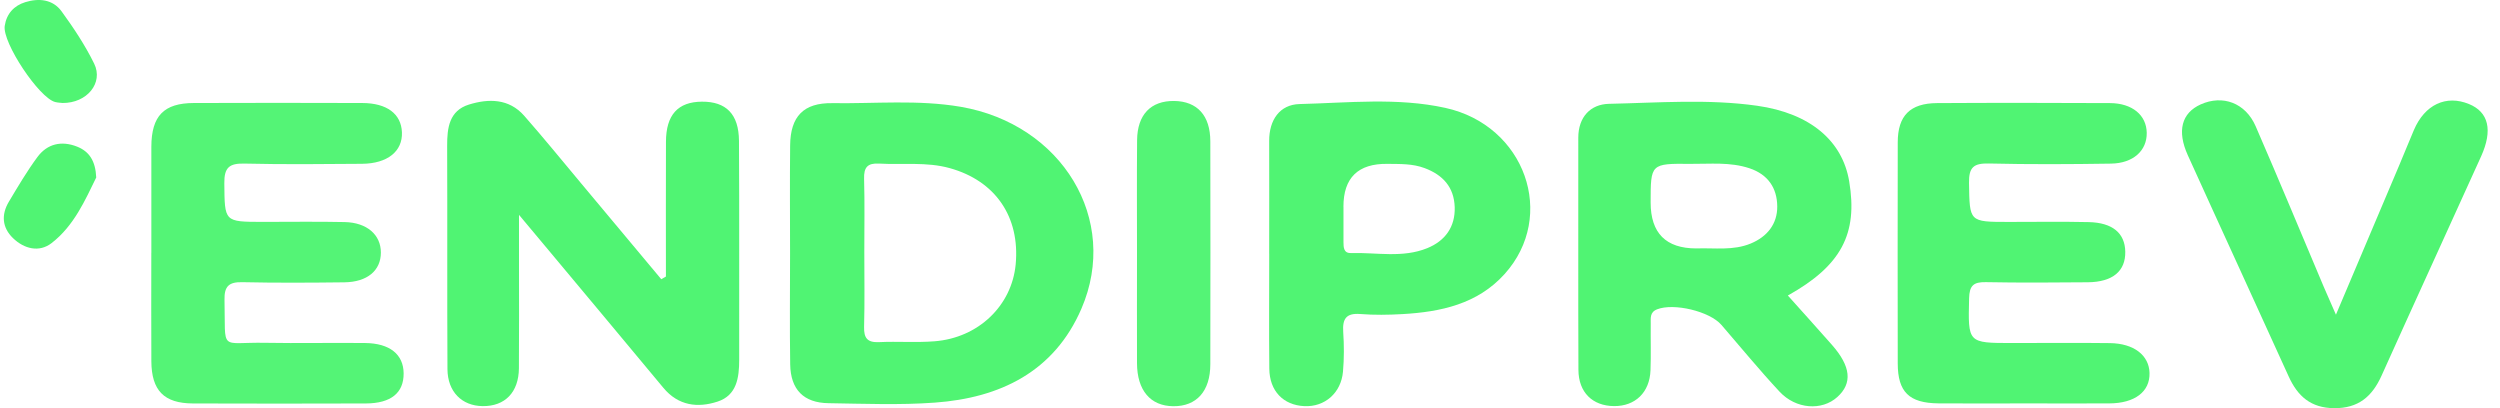 <?xml version="1.0" encoding="utf-8"?>
<svg width="196" height="32" viewBox="0 0 196 32" fill="none" xmlns="http://www.w3.org/2000/svg">
<g clip-path="url(#clip0_9_1055)">
<path d="M52.208 21.681C52.208 18.158 52.198 14.636 52.212 11.114C52.219 9.002 53.149 7.985 55.027 7.971C56.922 7.957 57.922 8.94 57.936 11.044C57.971 16.761 57.943 22.482 57.953 28.203C57.953 29.607 57.765 30.993 56.26 31.484C54.703 31.997 53.177 31.812 52.01 30.408C49.094 26.892 46.16 23.395 43.237 19.89C42.498 19.005 41.757 18.12 40.69 16.845C40.69 18.406 40.69 19.562 40.69 20.723C40.69 23.436 40.704 26.154 40.683 28.868C40.669 30.756 39.589 31.861 37.84 31.84C36.21 31.822 35.092 30.711 35.081 28.941C35.05 23.105 35.081 17.273 35.057 11.438C35.05 10.016 35.224 8.675 36.764 8.198C38.307 7.72 39.903 7.72 41.094 9.072C42.62 10.807 44.077 12.601 45.561 14.375C47.655 16.88 49.749 19.385 51.843 21.89C51.964 21.82 52.086 21.75 52.208 21.681Z" fill="#50F473"/>
<path d="M61.941 19.89C61.941 17.058 61.916 14.222 61.947 11.389C61.972 9.125 63 8.052 65.254 8.087C68.605 8.136 71.971 7.801 75.312 8.372C83.255 9.735 87.805 17.211 84.781 24.207C82.646 29.144 78.409 31.196 73.295 31.565C70.528 31.767 67.734 31.652 64.954 31.61C63.003 31.582 61.982 30.544 61.951 28.562C61.906 25.67 61.941 22.779 61.941 19.89ZM67.762 19.734C67.762 21.698 67.797 23.663 67.745 25.625C67.72 26.52 68.01 26.865 68.929 26.823C70.372 26.754 71.828 26.872 73.267 26.757C76.706 26.489 79.322 23.966 79.629 20.73C79.98 16.992 78.029 14.17 74.455 13.18C72.633 12.675 70.776 12.933 68.933 12.825C68.016 12.773 67.717 13.114 67.745 14.016C67.797 15.922 67.762 17.828 67.762 19.734Z" fill="#50F473"/>
<path d="M140.165 23.167C141.395 24.539 142.517 25.78 143.621 27.034C145.112 28.727 145.244 30.044 144.049 31.124C142.844 32.218 140.806 32.093 139.513 30.702C137.939 29.013 136.472 27.222 134.96 25.473C134.033 24.4 131.225 23.741 129.926 24.247C129.326 24.477 129.424 24.95 129.417 25.393C129.403 26.605 129.445 27.821 129.399 29.03C129.337 30.765 128.201 31.852 126.539 31.838C124.853 31.824 123.756 30.762 123.749 28.995C123.724 22.93 123.745 16.864 123.738 10.799C123.738 9.175 124.696 8.172 126.142 8.14C130.013 8.057 133.908 7.747 137.754 8.29C141.945 8.883 144.447 11.056 144.976 14.213C145.669 18.331 144.356 20.832 140.165 23.17V23.167ZM132.988 19.477C134.42 19.425 135.883 19.665 137.263 19.09C138.555 18.554 139.35 17.554 139.336 16.178C139.322 14.756 138.628 13.683 137.158 13.192C135.632 12.684 134.075 12.861 132.532 12.847C129.41 12.816 129.41 12.837 129.41 15.875C129.41 18.274 130.603 19.475 132.988 19.477Z" fill="#50F473"/>
<path d="M11.866 19.817C11.866 17.04 11.859 14.267 11.866 11.491C11.877 9.09 12.842 8.083 15.197 8.076C19.601 8.059 24.004 8.062 28.404 8.076C30.341 8.083 31.453 8.93 31.512 10.372C31.571 11.856 30.387 12.825 28.384 12.842C25.314 12.867 22.241 12.898 19.172 12.825C17.977 12.797 17.573 13.128 17.587 14.365C17.618 17.392 17.559 17.392 20.593 17.396C22.736 17.396 24.882 17.364 27.025 17.41C28.774 17.448 29.861 18.41 29.861 19.8C29.861 21.207 28.798 22.113 26.997 22.134C24.332 22.165 21.666 22.183 19.001 22.123C17.946 22.099 17.576 22.441 17.601 23.51C17.698 27.652 17.151 26.806 20.809 26.876C23.415 26.924 26.025 26.862 28.631 26.893C30.561 26.914 31.631 27.788 31.645 29.266C31.659 30.799 30.655 31.624 28.68 31.631C24.161 31.645 19.642 31.649 15.124 31.631C12.856 31.621 11.88 30.617 11.866 28.321C11.849 25.489 11.863 22.657 11.863 19.821L11.866 19.817Z" fill="#54F476"/>
<path d="M158.744 31.627C156.486 31.627 154.225 31.645 151.968 31.624C149.675 31.603 148.787 30.729 148.783 28.499C148.773 22.719 148.773 16.936 148.783 11.156C148.787 9.072 149.745 8.097 151.863 8.083C156.382 8.055 160.9 8.062 165.419 8.083C167.168 8.09 168.283 9.027 168.304 10.41C168.328 11.807 167.248 12.804 165.492 12.828C162.308 12.877 159.12 12.894 155.936 12.818C154.737 12.79 154.351 13.107 154.371 14.347C154.424 17.399 154.358 17.399 157.497 17.399C159.583 17.399 161.667 17.367 163.754 17.413C165.625 17.455 166.593 18.277 166.621 19.726C166.652 21.256 165.635 22.113 163.681 22.13C161.015 22.154 158.35 22.172 155.688 22.12C154.723 22.102 154.403 22.388 154.378 23.384C154.295 26.893 154.253 26.893 157.768 26.893C160.319 26.893 162.865 26.868 165.416 26.9C167.297 26.924 168.485 27.854 168.523 29.237C168.562 30.711 167.367 31.62 165.356 31.627C163.154 31.638 160.953 31.627 158.754 31.627H158.744Z" fill="#50F473"/>
<path d="M99.504 19.888C99.504 16.941 99.514 13.993 99.504 11.046C99.497 9.405 100.333 8.196 101.887 8.158C105.695 8.064 109.548 7.632 113.31 8.457C119.568 9.827 122.076 16.92 117.958 21.487C115.84 23.839 112.952 24.456 109.945 24.626C108.848 24.689 107.74 24.706 106.646 24.619C105.531 24.532 105.242 25.003 105.308 26.02C105.378 27.055 105.381 28.103 105.29 29.138C105.141 30.814 103.859 31.915 102.266 31.842C100.611 31.765 99.531 30.657 99.514 28.905C99.483 25.901 99.507 22.895 99.507 19.892L99.504 19.888ZM105.329 16.213C105.329 17.132 105.325 18.052 105.329 18.975C105.329 19.387 105.343 19.857 105.907 19.839C107.91 19.784 109.962 20.244 111.896 19.456C113.29 18.888 114.098 17.801 114.049 16.237C113.997 14.673 113.126 13.715 111.687 13.178C110.739 12.823 109.76 12.861 108.785 12.847C106.476 12.812 105.323 13.934 105.325 16.213H105.329Z" fill="#50F473"/>
<path d="M183.139 24.668C184.888 20.539 186.505 16.724 188.118 12.913C188.501 12.01 188.863 11.098 189.25 10.195C190.097 8.206 191.766 7.419 193.563 8.154C195.103 8.781 195.452 10.195 194.518 12.261C191.926 17.992 189.299 23.706 186.717 29.444C185.982 31.078 184.906 32.015 183.003 32.001C181.171 31.987 180.136 31.068 179.429 29.507C176.809 23.724 174.147 17.961 171.527 12.178C170.656 10.258 171.043 8.857 172.534 8.185C174.259 7.412 176.046 8.063 176.844 9.899C178.662 14.08 180.408 18.292 182.185 22.494C182.446 23.11 182.721 23.724 183.136 24.668H183.139Z" fill="#50F473"/>
<path d="M89.141 19.821C89.141 16.881 89.123 13.937 89.148 10.996C89.165 8.982 90.228 7.892 92.06 7.916C93.865 7.941 94.886 9.056 94.889 11.08C94.9 16.905 94.9 22.73 94.889 28.555C94.889 30.67 93.813 31.865 91.98 31.848C90.193 31.83 89.148 30.604 89.141 28.472C89.13 25.587 89.141 22.702 89.141 19.821Z" fill="#54F476"/>
<path d="M7.544 13.916C6.687 15.658 5.812 17.699 4.036 19.065C3.071 19.807 1.896 19.518 1.015 18.665C0.161 17.835 0.092 16.825 0.695 15.815C1.405 14.627 2.112 13.425 2.935 12.31C3.708 11.265 4.826 11.014 6.042 11.495C6.99 11.871 7.488 12.606 7.544 13.912V13.916Z" fill="#50F473"/>
<path d="M4.896 8.072C4.785 8.058 4.548 8.054 4.328 7.999C3.067 7.682 0.179 3.344 0.37 2.034C0.51 1.083 1.092 0.445 1.98 0.17C3.046 -0.161 4.14 -0.053 4.823 0.884C5.774 2.187 6.676 3.55 7.384 4.992C8.122 6.501 6.823 8.093 4.896 8.075V8.072Z" fill="#50F473"/>
</g>
<defs>
<clipPath id="clip0_9_1055">
<rect width="194.735" height="32" fill="white" transform="translate(0.305)"/>
</clipPath>
</defs>
</svg>
